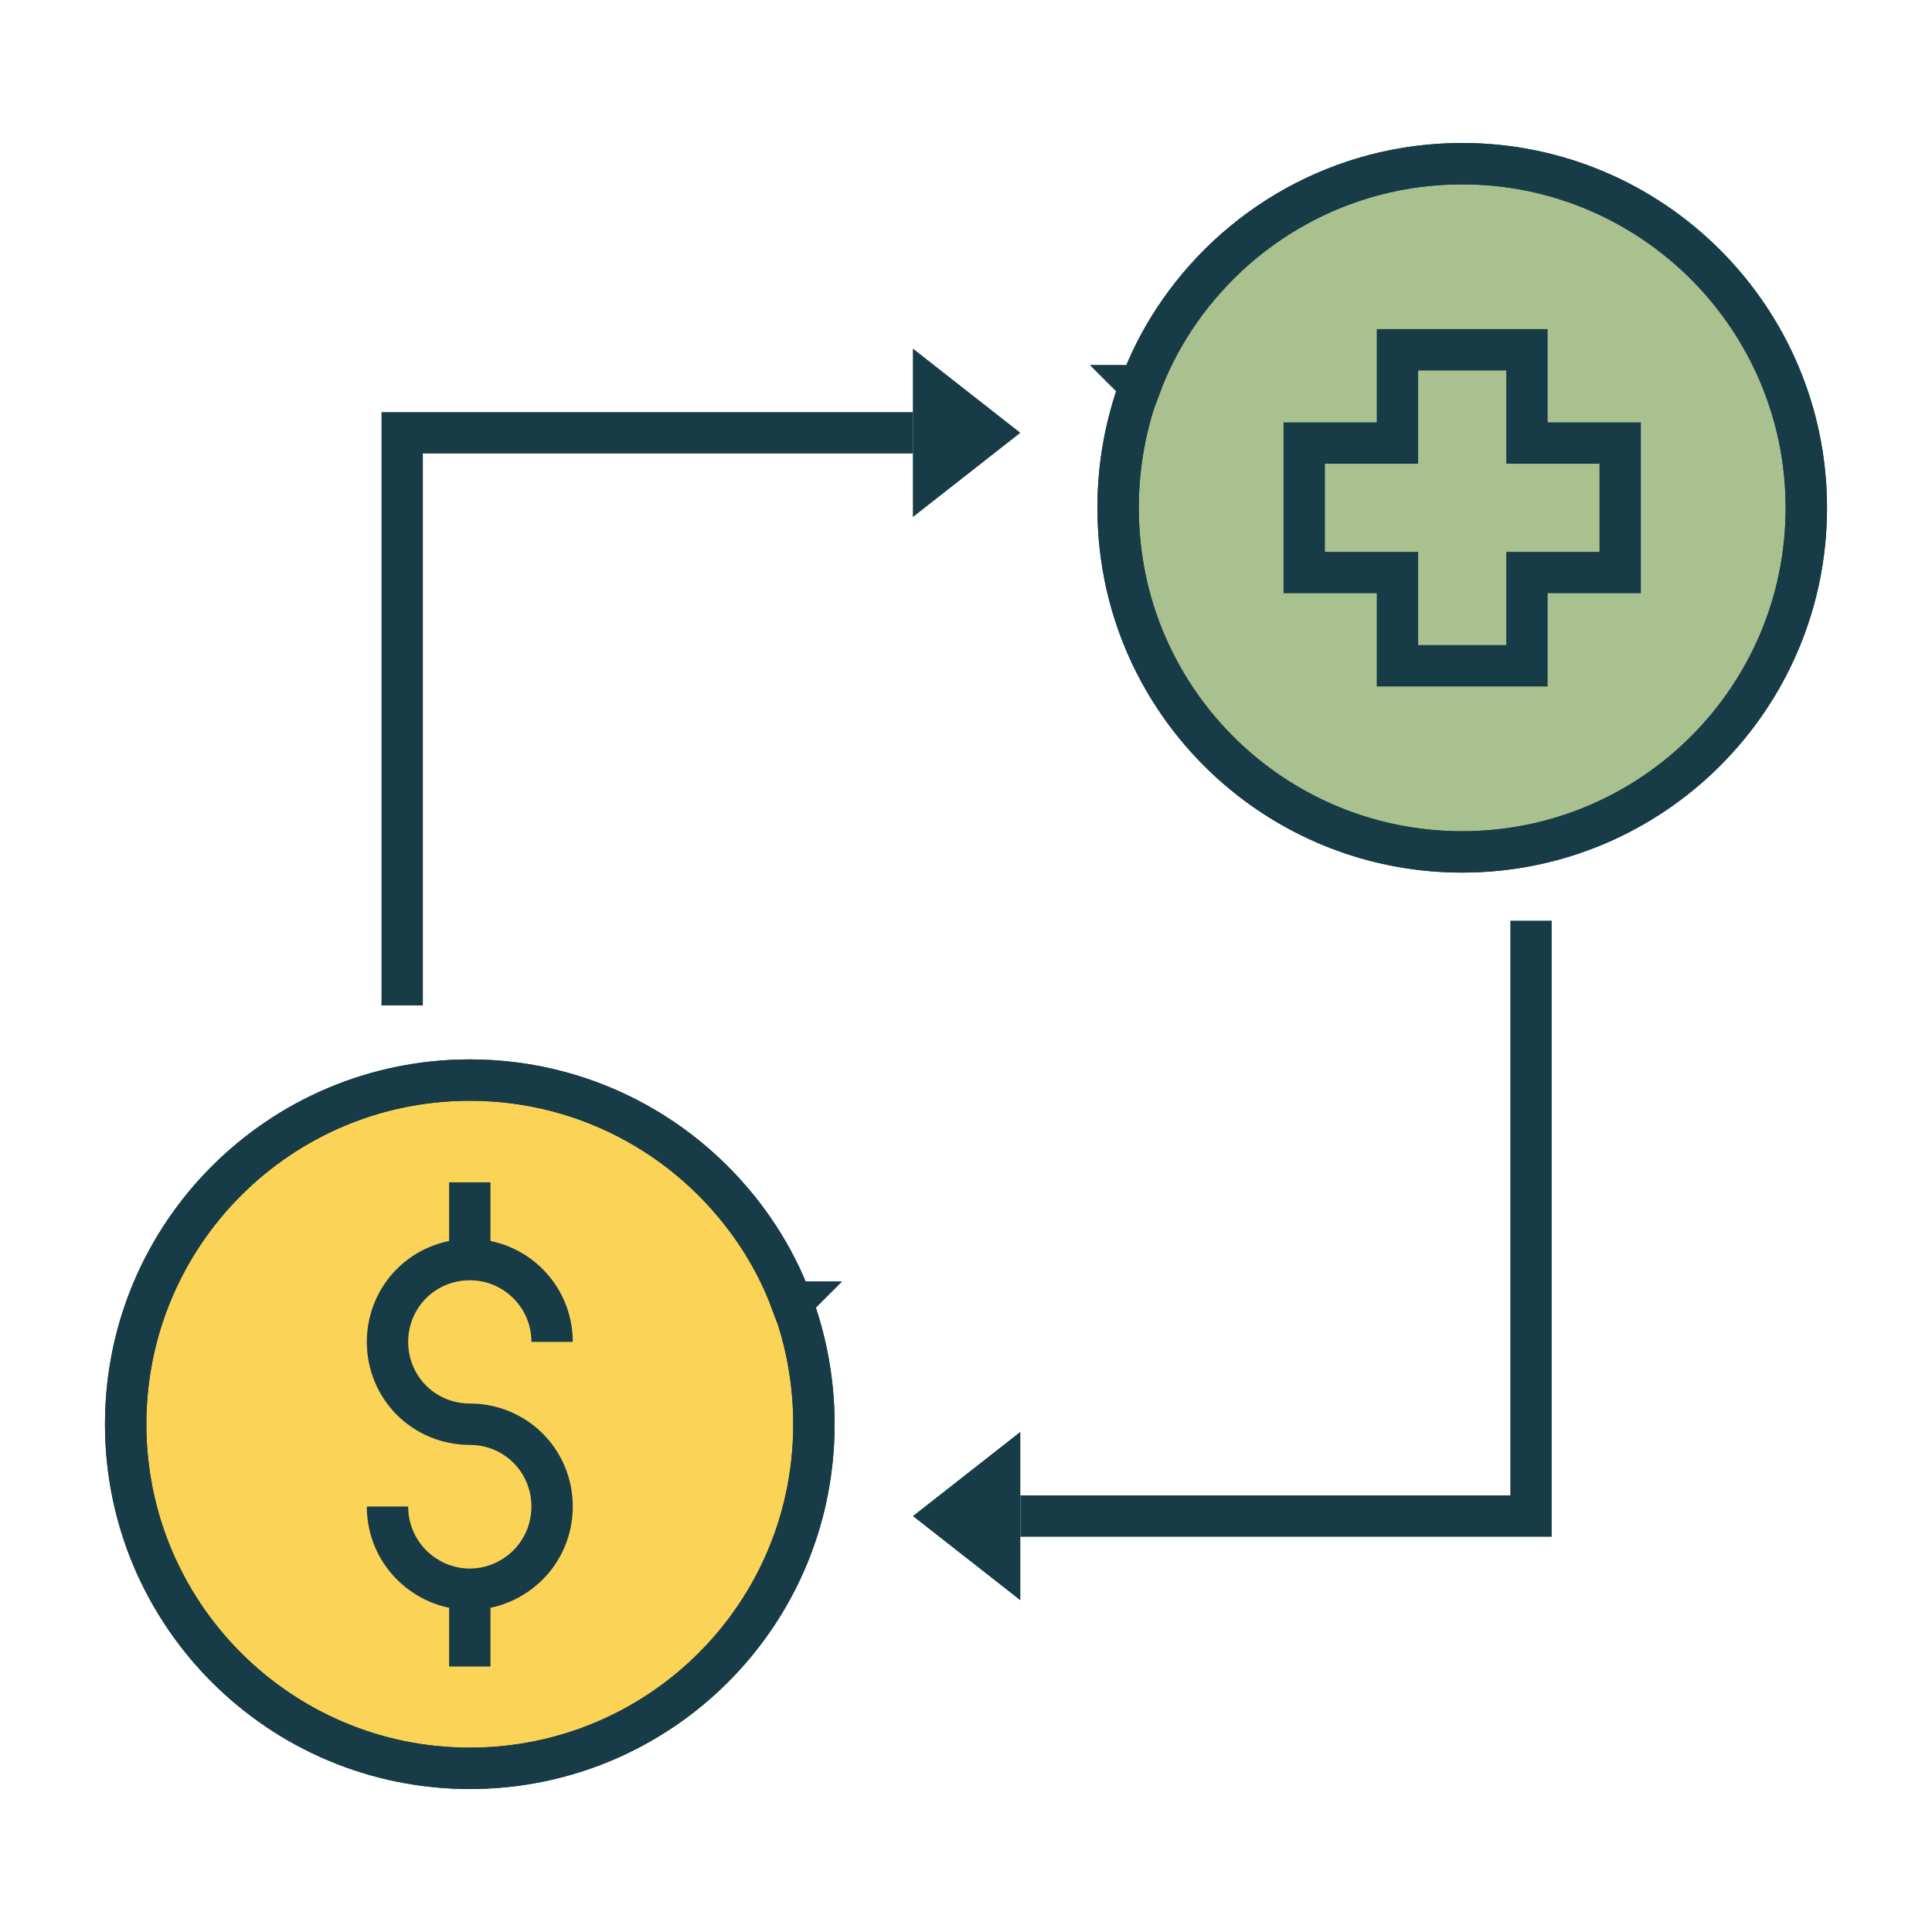 <?xml version="1.0" encoding="UTF-8"?>
<svg id="Icons" xmlns="http://www.w3.org/2000/svg" viewBox="0 0 600 600">
  <defs>
    <style>
      .cls-1 {
        fill: #a9c08f;
      }

      .cls-2 {
        fill: none;
        stroke: #183c47;
        stroke-miterlimit: 10;
        stroke-width: 12.85px;
      }

      .cls-3 {
        fill: #183c47;
      }

      .cls-4 {
        fill: #fbd457;
      }
    </style>
  </defs>
  <polyline class="cls-2" points="124.9 312.25 124.9 134.41 283.5 134.41"/>
  <polyline class="cls-2" points="475.47 285.93 475.47 470.83 316.88 470.83"/>
  <g>
    <path class="cls-4" d="M245.96,404.41c4.37,11.69,6.81,24.53,6.81,37.89,0,8.09-.9,15.93-2.57,23.51-10.66,47.78-53.31,83.36-104.3,83.36-58.96,0-106.87-47.78-106.87-106.87s47.91-106.87,106.87-106.87c37.51,0,70.39,19.27,89.53,48.43,4.11,6.29,7.71,13.23,10.4,20.55h.13Z"/>
    <path class="cls-2" d="M245.96,404.41c4.37,11.69,6.81,24.53,6.81,37.89,0,8.09-.9,15.93-2.57,23.51-10.66,47.78-53.31,83.36-104.3,83.36-58.96,0-106.87-47.78-106.87-106.87s47.91-106.87,106.87-106.87c37.51,0,70.39,19.27,89.53,48.43,4.11,6.29,7.71,13.23,10.4,20.55h.13Z"/>
    <path class="cls-2" d="M171.46,416.74c0-14.13-11.43-25.56-25.56-25.56-7.06,0-13.49,2.83-18.11,7.45-4.62,4.62-7.45,11.05-7.45,18.11s2.83,13.49,7.45,18.11c4.62,4.62,11.05,7.45,18.11,7.45s13.49,2.83,18.11,7.45c4.62,4.62,7.45,11.05,7.45,18.11s-2.83,13.49-7.45,18.11c-4.62,4.62-11.05,7.58-18.11,7.58s-13.49-2.95-18.11-7.58c-4.62-4.62-7.45-11.05-7.45-18.11"/>
    <line class="cls-2" x1="145.9" y1="391.18" x2="145.9" y2="367.18"/>
    <line class="cls-2" x1="145.9" y1="493.55" x2="145.9" y2="517.55"/>
    <path class="cls-2" d="M245.96,404.41c4.37,11.69,6.81,24.53,6.81,37.89,0,8.09-.9,15.93-2.57,23.51-10.66,47.78-53.31,83.36-104.3,83.36-58.96,0-106.87-47.78-106.87-106.87s47.91-106.87,106.87-106.87c37.51,0,70.39,19.27,89.53,48.43,4.11,6.29,7.71,13.23,10.4,20.55h.13Z"/>
  </g>
  <g>
    <path class="cls-1" d="M354.04,119.81c-4.37,11.69-6.81,24.53-6.81,37.89,0,8.09.9,15.93,2.57,23.51,10.66,47.78,53.31,83.36,104.3,83.36,58.96,0,106.87-47.78,106.87-106.87,0-58.96-47.91-106.87-106.87-106.87-37.51,0-70.39,19.27-89.53,48.43-4.11,6.29-7.71,13.23-10.4,20.55h-.13Z"/>
    <path class="cls-2" d="M354.04,119.81c-4.37,11.69-6.81,24.53-6.81,37.89,0,8.09.9,15.93,2.57,23.51,10.66,47.78,53.31,83.36,104.3,83.36,58.96,0,106.87-47.78,106.87-106.87,0-58.96-47.91-106.87-106.87-106.87-37.51,0-70.39,19.27-89.53,48.43-4.11,6.29-7.71,13.23-10.4,20.55h-.13Z"/>
    <path class="cls-2" d="M354.04,119.81c-4.37,11.69-6.81,24.53-6.81,37.89,0,8.09.9,15.93,2.57,23.51,10.66,47.78,53.31,83.36,104.3,83.36,58.96,0,106.87-47.78,106.87-106.87,0-58.96-47.91-106.87-106.87-106.87-37.51,0-70.39,19.27-89.53,48.43-4.11,6.29-7.71,13.23-10.4,20.55h-.13Z"/>
    <polygon class="cls-2" points="503.16 137.59 474.21 137.59 474.21 108.64 433.99 108.64 433.99 137.59 405.04 137.59 405.04 177.81 433.99 177.81 433.99 206.76 474.21 206.76 474.21 177.81 503.16 177.81 503.16 137.59"/>
  </g>
  <polygon class="cls-3" points="316.88 134.41 283.5 108.25 283.5 160.58 316.88 134.41"/>
  <polygon class="cls-3" points="283.5 470.83 316.88 496.99 316.88 444.67 283.5 470.83"/>
</svg>